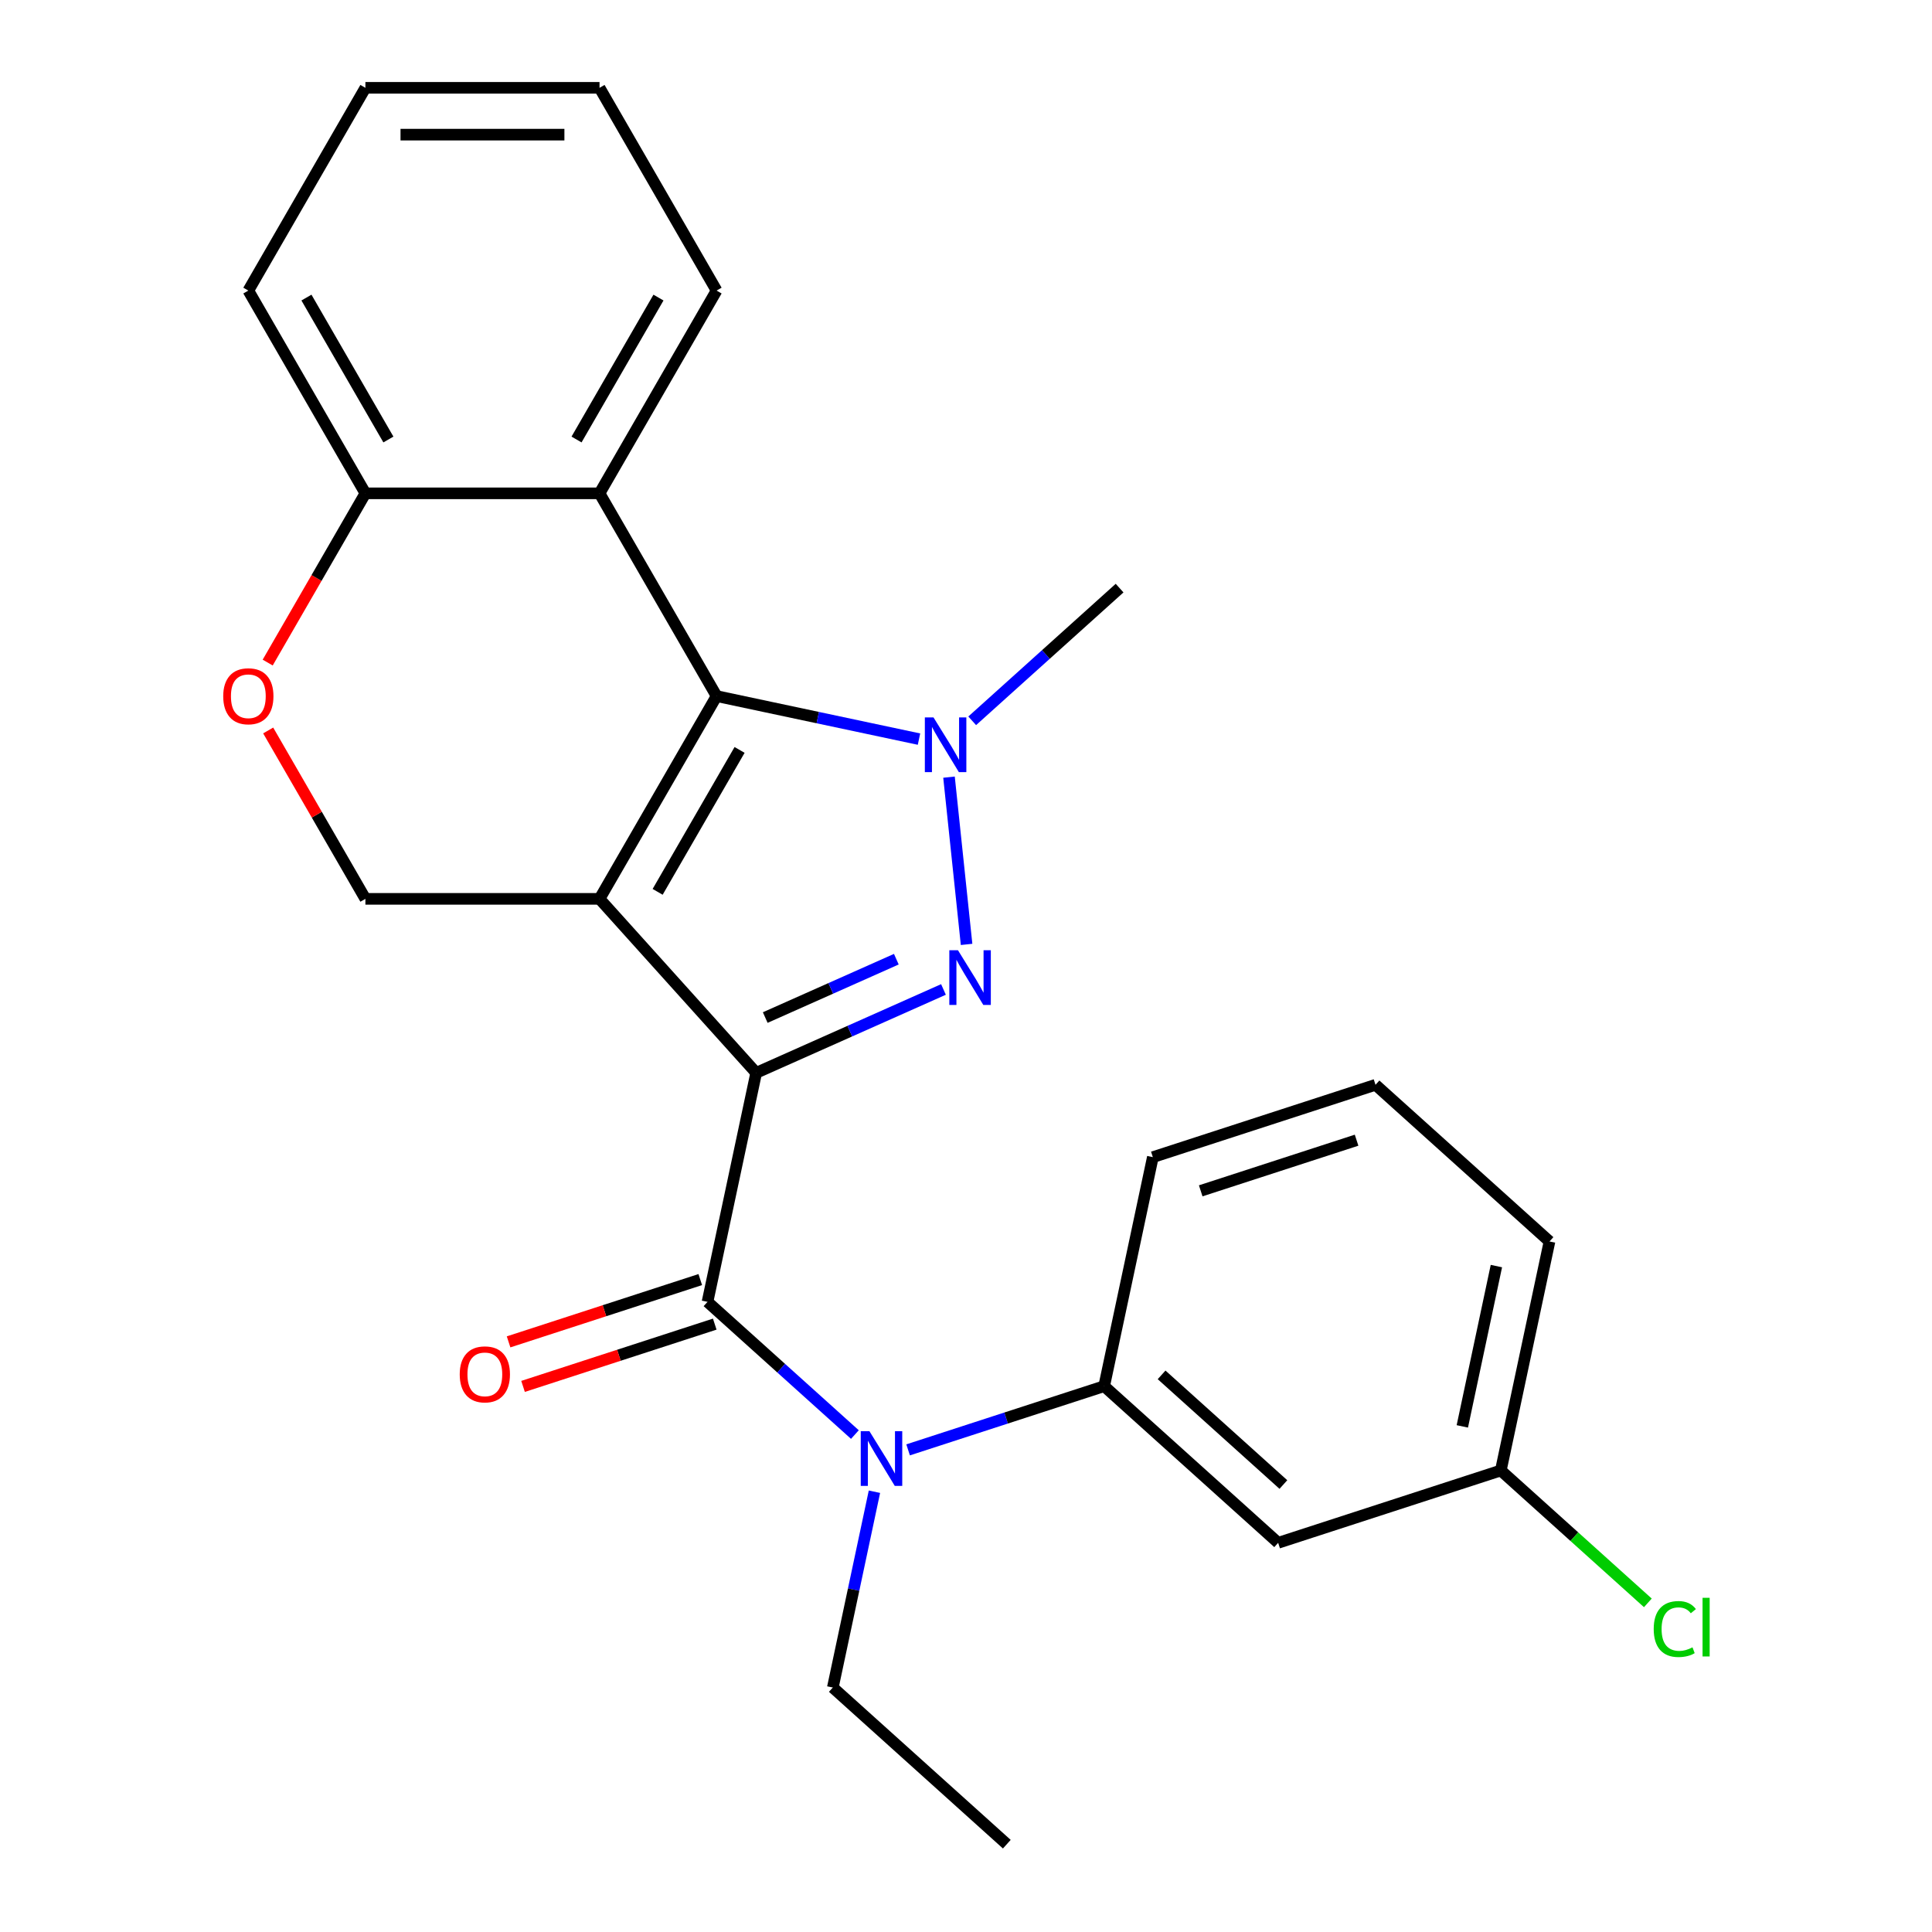 <?xml version='1.0' encoding='iso-8859-1'?>
<svg version='1.1' baseProfile='full'
              xmlns='http://www.w3.org/2000/svg'
                      xmlns:rdkit='http://www.rdkit.org/xml'
                      xmlns:xlink='http://www.w3.org/1999/xlink'
                  xml:space='preserve'
width='1000px' height='1000px' viewBox='0 0 1000 1000'>
<!-- END OF HEADER -->
<rect style='opacity:1.0;fill:#FFFFFF;stroke:none' width='1000' height='1000' x='0' y='0'> </rect>
<path class='bond-0' d='M 391.401,555.301 L 310.314,465.245' style='fill:none;fill-rule:evenodd;stroke:#000000;stroke-width:6px;stroke-linecap:butt;stroke-linejoin:miter;stroke-opacity:1' />
<path class='bond-1' d='M 391.401,555.301 L 439.869,533.722' style='fill:none;fill-rule:evenodd;stroke:#000000;stroke-width:6px;stroke-linecap:butt;stroke-linejoin:miter;stroke-opacity:1' />
<path class='bond-1' d='M 439.869,533.722 L 488.338,512.142' style='fill:none;fill-rule:evenodd;stroke:#0000FF;stroke-width:6px;stroke-linecap:butt;stroke-linejoin:miter;stroke-opacity:1' />
<path class='bond-1' d='M 396.084,526.686 L 430.011,511.581' style='fill:none;fill-rule:evenodd;stroke:#000000;stroke-width:6px;stroke-linecap:butt;stroke-linejoin:miter;stroke-opacity:1' />
<path class='bond-1' d='M 430.011,511.581 L 463.939,496.475' style='fill:none;fill-rule:evenodd;stroke:#0000FF;stroke-width:6px;stroke-linecap:butt;stroke-linejoin:miter;stroke-opacity:1' />
<path class='bond-4' d='M 391.401,555.301 L 366.206,673.836' style='fill:none;fill-rule:evenodd;stroke:#000000;stroke-width:6px;stroke-linecap:butt;stroke-linejoin:miter;stroke-opacity:1' />
<path class='bond-2' d='M 310.314,465.245 L 370.905,360.297' style='fill:none;fill-rule:evenodd;stroke:#000000;stroke-width:6px;stroke-linecap:butt;stroke-linejoin:miter;stroke-opacity:1' />
<path class='bond-2' d='M 340.392,461.621 L 382.806,388.158' style='fill:none;fill-rule:evenodd;stroke:#000000;stroke-width:6px;stroke-linecap:butt;stroke-linejoin:miter;stroke-opacity:1' />
<path class='bond-7' d='M 310.314,465.245 L 189.131,465.245' style='fill:none;fill-rule:evenodd;stroke:#000000;stroke-width:6px;stroke-linecap:butt;stroke-linejoin:miter;stroke-opacity:1' />
<path class='bond-3' d='M 500.3,488.822 L 491.201,402.25' style='fill:none;fill-rule:evenodd;stroke:#0000FF;stroke-width:6px;stroke-linecap:butt;stroke-linejoin:miter;stroke-opacity:1' />
<path class='bond-5' d='M 370.905,360.297 L 310.314,255.35' style='fill:none;fill-rule:evenodd;stroke:#000000;stroke-width:6px;stroke-linecap:butt;stroke-linejoin:miter;stroke-opacity:1' />
<path class='bond-25' d='M 370.905,360.297 L 423.288,371.431' style='fill:none;fill-rule:evenodd;stroke:#000000;stroke-width:6px;stroke-linecap:butt;stroke-linejoin:miter;stroke-opacity:1' />
<path class='bond-25' d='M 423.288,371.431 L 475.671,382.566' style='fill:none;fill-rule:evenodd;stroke:#0000FF;stroke-width:6px;stroke-linecap:butt;stroke-linejoin:miter;stroke-opacity:1' />
<path class='bond-14' d='M 503.21,373.094 L 541.353,338.75' style='fill:none;fill-rule:evenodd;stroke:#0000FF;stroke-width:6px;stroke-linecap:butt;stroke-linejoin:miter;stroke-opacity:1' />
<path class='bond-14' d='M 541.353,338.75 L 579.497,304.405' style='fill:none;fill-rule:evenodd;stroke:#000000;stroke-width:6px;stroke-linecap:butt;stroke-linejoin:miter;stroke-opacity:1' />
<path class='bond-6' d='M 366.206,673.836 L 404.349,708.181' style='fill:none;fill-rule:evenodd;stroke:#000000;stroke-width:6px;stroke-linecap:butt;stroke-linejoin:miter;stroke-opacity:1' />
<path class='bond-6' d='M 404.349,708.181 L 442.493,742.525' style='fill:none;fill-rule:evenodd;stroke:#0000FF;stroke-width:6px;stroke-linecap:butt;stroke-linejoin:miter;stroke-opacity:1' />
<path class='bond-12' d='M 362.461,662.311 L 312.85,678.431' style='fill:none;fill-rule:evenodd;stroke:#000000;stroke-width:6px;stroke-linecap:butt;stroke-linejoin:miter;stroke-opacity:1' />
<path class='bond-12' d='M 312.85,678.431 L 263.239,694.55' style='fill:none;fill-rule:evenodd;stroke:#FF0000;stroke-width:6px;stroke-linecap:butt;stroke-linejoin:miter;stroke-opacity:1' />
<path class='bond-12' d='M 369.95,685.361 L 320.339,701.481' style='fill:none;fill-rule:evenodd;stroke:#000000;stroke-width:6px;stroke-linecap:butt;stroke-linejoin:miter;stroke-opacity:1' />
<path class='bond-12' d='M 320.339,701.481 L 270.728,717.601' style='fill:none;fill-rule:evenodd;stroke:#FF0000;stroke-width:6px;stroke-linecap:butt;stroke-linejoin:miter;stroke-opacity:1' />
<path class='bond-16' d='M 310.314,255.35 L 370.905,150.402' style='fill:none;fill-rule:evenodd;stroke:#000000;stroke-width:6px;stroke-linecap:butt;stroke-linejoin:miter;stroke-opacity:1' />
<path class='bond-16' d='M 298.413,227.489 L 340.827,154.026' style='fill:none;fill-rule:evenodd;stroke:#000000;stroke-width:6px;stroke-linecap:butt;stroke-linejoin:miter;stroke-opacity:1' />
<path class='bond-26' d='M 310.314,255.35 L 189.131,255.35' style='fill:none;fill-rule:evenodd;stroke:#000000;stroke-width:6px;stroke-linecap:butt;stroke-linejoin:miter;stroke-opacity:1' />
<path class='bond-8' d='M 470.032,750.449 L 520.773,733.963' style='fill:none;fill-rule:evenodd;stroke:#0000FF;stroke-width:6px;stroke-linecap:butt;stroke-linejoin:miter;stroke-opacity:1' />
<path class='bond-8' d='M 520.773,733.963 L 571.514,717.476' style='fill:none;fill-rule:evenodd;stroke:#000000;stroke-width:6px;stroke-linecap:butt;stroke-linejoin:miter;stroke-opacity:1' />
<path class='bond-17' d='M 452.608,772.113 L 441.838,822.786' style='fill:none;fill-rule:evenodd;stroke:#0000FF;stroke-width:6px;stroke-linecap:butt;stroke-linejoin:miter;stroke-opacity:1' />
<path class='bond-17' d='M 441.838,822.786 L 431.067,873.458' style='fill:none;fill-rule:evenodd;stroke:#000000;stroke-width:6px;stroke-linecap:butt;stroke-linejoin:miter;stroke-opacity:1' />
<path class='bond-9' d='M 189.131,465.245 L 163.97,421.666' style='fill:none;fill-rule:evenodd;stroke:#000000;stroke-width:6px;stroke-linecap:butt;stroke-linejoin:miter;stroke-opacity:1' />
<path class='bond-9' d='M 163.97,421.666 L 138.81,378.087' style='fill:none;fill-rule:evenodd;stroke:#FF0000;stroke-width:6px;stroke-linecap:butt;stroke-linejoin:miter;stroke-opacity:1' />
<path class='bond-11' d='M 571.514,717.476 L 661.571,798.563' style='fill:none;fill-rule:evenodd;stroke:#000000;stroke-width:6px;stroke-linecap:butt;stroke-linejoin:miter;stroke-opacity:1' />
<path class='bond-11' d='M 601.24,711.628 L 664.28,768.389' style='fill:none;fill-rule:evenodd;stroke:#000000;stroke-width:6px;stroke-linecap:butt;stroke-linejoin:miter;stroke-opacity:1' />
<path class='bond-18' d='M 571.514,717.476 L 596.709,598.941' style='fill:none;fill-rule:evenodd;stroke:#000000;stroke-width:6px;stroke-linecap:butt;stroke-linejoin:miter;stroke-opacity:1' />
<path class='bond-10' d='M 138.556,342.948 L 163.843,299.149' style='fill:none;fill-rule:evenodd;stroke:#FF0000;stroke-width:6px;stroke-linecap:butt;stroke-linejoin:miter;stroke-opacity:1' />
<path class='bond-10' d='M 163.843,299.149 L 189.131,255.35' style='fill:none;fill-rule:evenodd;stroke:#000000;stroke-width:6px;stroke-linecap:butt;stroke-linejoin:miter;stroke-opacity:1' />
<path class='bond-20' d='M 189.131,255.35 L 128.539,150.402' style='fill:none;fill-rule:evenodd;stroke:#000000;stroke-width:6px;stroke-linecap:butt;stroke-linejoin:miter;stroke-opacity:1' />
<path class='bond-20' d='M 201.032,227.489 L 158.617,154.026' style='fill:none;fill-rule:evenodd;stroke:#000000;stroke-width:6px;stroke-linecap:butt;stroke-linejoin:miter;stroke-opacity:1' />
<path class='bond-13' d='M 661.571,798.563 L 776.822,761.115' style='fill:none;fill-rule:evenodd;stroke:#000000;stroke-width:6px;stroke-linecap:butt;stroke-linejoin:miter;stroke-opacity:1' />
<path class='bond-15' d='M 776.822,761.115 L 814.876,795.379' style='fill:none;fill-rule:evenodd;stroke:#000000;stroke-width:6px;stroke-linecap:butt;stroke-linejoin:miter;stroke-opacity:1' />
<path class='bond-15' d='M 814.876,795.379 L 852.929,829.642' style='fill:none;fill-rule:evenodd;stroke:#00CC00;stroke-width:6px;stroke-linecap:butt;stroke-linejoin:miter;stroke-opacity:1' />
<path class='bond-27' d='M 776.822,761.115 L 802.018,642.581' style='fill:none;fill-rule:evenodd;stroke:#000000;stroke-width:6px;stroke-linecap:butt;stroke-linejoin:miter;stroke-opacity:1' />
<path class='bond-27' d='M 756.895,738.296 L 774.531,655.322' style='fill:none;fill-rule:evenodd;stroke:#000000;stroke-width:6px;stroke-linecap:butt;stroke-linejoin:miter;stroke-opacity:1' />
<path class='bond-23' d='M 370.905,150.402 L 310.314,45.455' style='fill:none;fill-rule:evenodd;stroke:#000000;stroke-width:6px;stroke-linecap:butt;stroke-linejoin:miter;stroke-opacity:1' />
<path class='bond-22' d='M 431.067,873.458 L 521.123,954.545' style='fill:none;fill-rule:evenodd;stroke:#000000;stroke-width:6px;stroke-linecap:butt;stroke-linejoin:miter;stroke-opacity:1' />
<path class='bond-19' d='M 596.709,598.941 L 711.961,561.493' style='fill:none;fill-rule:evenodd;stroke:#000000;stroke-width:6px;stroke-linecap:butt;stroke-linejoin:miter;stroke-opacity:1' />
<path class='bond-19' d='M 621.487,616.374 L 702.163,590.161' style='fill:none;fill-rule:evenodd;stroke:#000000;stroke-width:6px;stroke-linecap:butt;stroke-linejoin:miter;stroke-opacity:1' />
<path class='bond-21' d='M 711.961,561.493 L 802.018,642.581' style='fill:none;fill-rule:evenodd;stroke:#000000;stroke-width:6px;stroke-linecap:butt;stroke-linejoin:miter;stroke-opacity:1' />
<path class='bond-24' d='M 128.539,150.402 L 189.131,45.455' style='fill:none;fill-rule:evenodd;stroke:#000000;stroke-width:6px;stroke-linecap:butt;stroke-linejoin:miter;stroke-opacity:1' />
<path class='bond-28' d='M 310.314,45.455 L 189.131,45.455' style='fill:none;fill-rule:evenodd;stroke:#000000;stroke-width:6px;stroke-linecap:butt;stroke-linejoin:miter;stroke-opacity:1' />
<path class='bond-28' d='M 292.136,69.691 L 207.308,69.691' style='fill:none;fill-rule:evenodd;stroke:#000000;stroke-width:6px;stroke-linecap:butt;stroke-linejoin:miter;stroke-opacity:1' />
<path  class='atom-2' d='M 495.847 491.852
L 505.127 506.852
Q 506.047 508.332, 507.527 511.012
Q 509.007 513.692, 509.087 513.852
L 509.087 491.852
L 512.847 491.852
L 512.847 520.172
L 508.967 520.172
L 499.007 503.772
Q 497.847 501.852, 496.607 499.652
Q 495.407 497.452, 495.047 496.772
L 495.047 520.172
L 491.367 520.172
L 491.367 491.852
L 495.847 491.852
' fill='#0000FF'/>
<path  class='atom-4' d='M 483.18 371.333
L 492.46 386.333
Q 493.38 387.813, 494.86 390.493
Q 496.34 393.173, 496.42 393.333
L 496.42 371.333
L 500.18 371.333
L 500.18 399.653
L 496.3 399.653
L 486.34 383.253
Q 485.18 381.333, 483.94 379.133
Q 482.74 376.933, 482.38 376.253
L 482.38 399.653
L 478.7 399.653
L 478.7 371.333
L 483.18 371.333
' fill='#0000FF'/>
<path  class='atom-7' d='M 450.002 740.763
L 459.282 755.763
Q 460.202 757.243, 461.682 759.923
Q 463.162 762.603, 463.242 762.763
L 463.242 740.763
L 467.002 740.763
L 467.002 769.083
L 463.122 769.083
L 453.162 752.683
Q 452.002 750.763, 450.762 748.563
Q 449.562 746.363, 449.202 745.683
L 449.202 769.083
L 445.522 769.083
L 445.522 740.763
L 450.002 740.763
' fill='#0000FF'/>
<path  class='atom-10' d='M 115.539 360.377
Q 115.539 353.577, 118.899 349.777
Q 122.259 345.977, 128.539 345.977
Q 134.819 345.977, 138.179 349.777
Q 141.539 353.577, 141.539 360.377
Q 141.539 367.257, 138.139 371.177
Q 134.739 375.057, 128.539 375.057
Q 122.299 375.057, 118.899 371.177
Q 115.539 367.297, 115.539 360.377
M 128.539 371.857
Q 132.859 371.857, 135.179 368.977
Q 137.539 366.057, 137.539 360.377
Q 137.539 354.817, 135.179 352.017
Q 132.859 349.177, 128.539 349.177
Q 124.219 349.177, 121.859 351.977
Q 119.539 354.777, 119.539 360.377
Q 119.539 366.097, 121.859 368.977
Q 124.219 371.857, 128.539 371.857
' fill='#FF0000'/>
<path  class='atom-13' d='M 237.954 711.364
Q 237.954 704.564, 241.314 700.764
Q 244.674 696.964, 250.954 696.964
Q 257.234 696.964, 260.594 700.764
Q 263.954 704.564, 263.954 711.364
Q 263.954 718.244, 260.554 722.164
Q 257.154 726.044, 250.954 726.044
Q 244.714 726.044, 241.314 722.164
Q 237.954 718.284, 237.954 711.364
M 250.954 722.844
Q 255.274 722.844, 257.594 719.964
Q 259.954 717.044, 259.954 711.364
Q 259.954 705.804, 257.594 703.004
Q 255.274 700.164, 250.954 700.164
Q 246.634 700.164, 244.274 702.964
Q 241.954 705.764, 241.954 711.364
Q 241.954 717.084, 244.274 719.964
Q 246.634 722.844, 250.954 722.844
' fill='#FF0000'/>
<path  class='atom-16' d='M 855.959 843.183
Q 855.959 836.143, 859.239 832.463
Q 862.559 828.743, 868.839 828.743
Q 874.679 828.743, 877.799 832.863
L 875.159 835.023
Q 872.879 832.023, 868.839 832.023
Q 864.559 832.023, 862.279 834.903
Q 860.039 837.743, 860.039 843.183
Q 860.039 848.783, 862.359 851.663
Q 864.719 854.543, 869.279 854.543
Q 872.399 854.543, 876.039 852.663
L 877.159 855.663
Q 875.679 856.623, 873.439 857.183
Q 871.199 857.743, 868.719 857.743
Q 862.559 857.743, 859.239 853.983
Q 855.959 850.223, 855.959 843.183
' fill='#00CC00'/>
<path  class='atom-16' d='M 881.239 827.023
L 884.919 827.023
L 884.919 857.383
L 881.239 857.383
L 881.239 827.023
' fill='#00CC00'/>
</svg>
